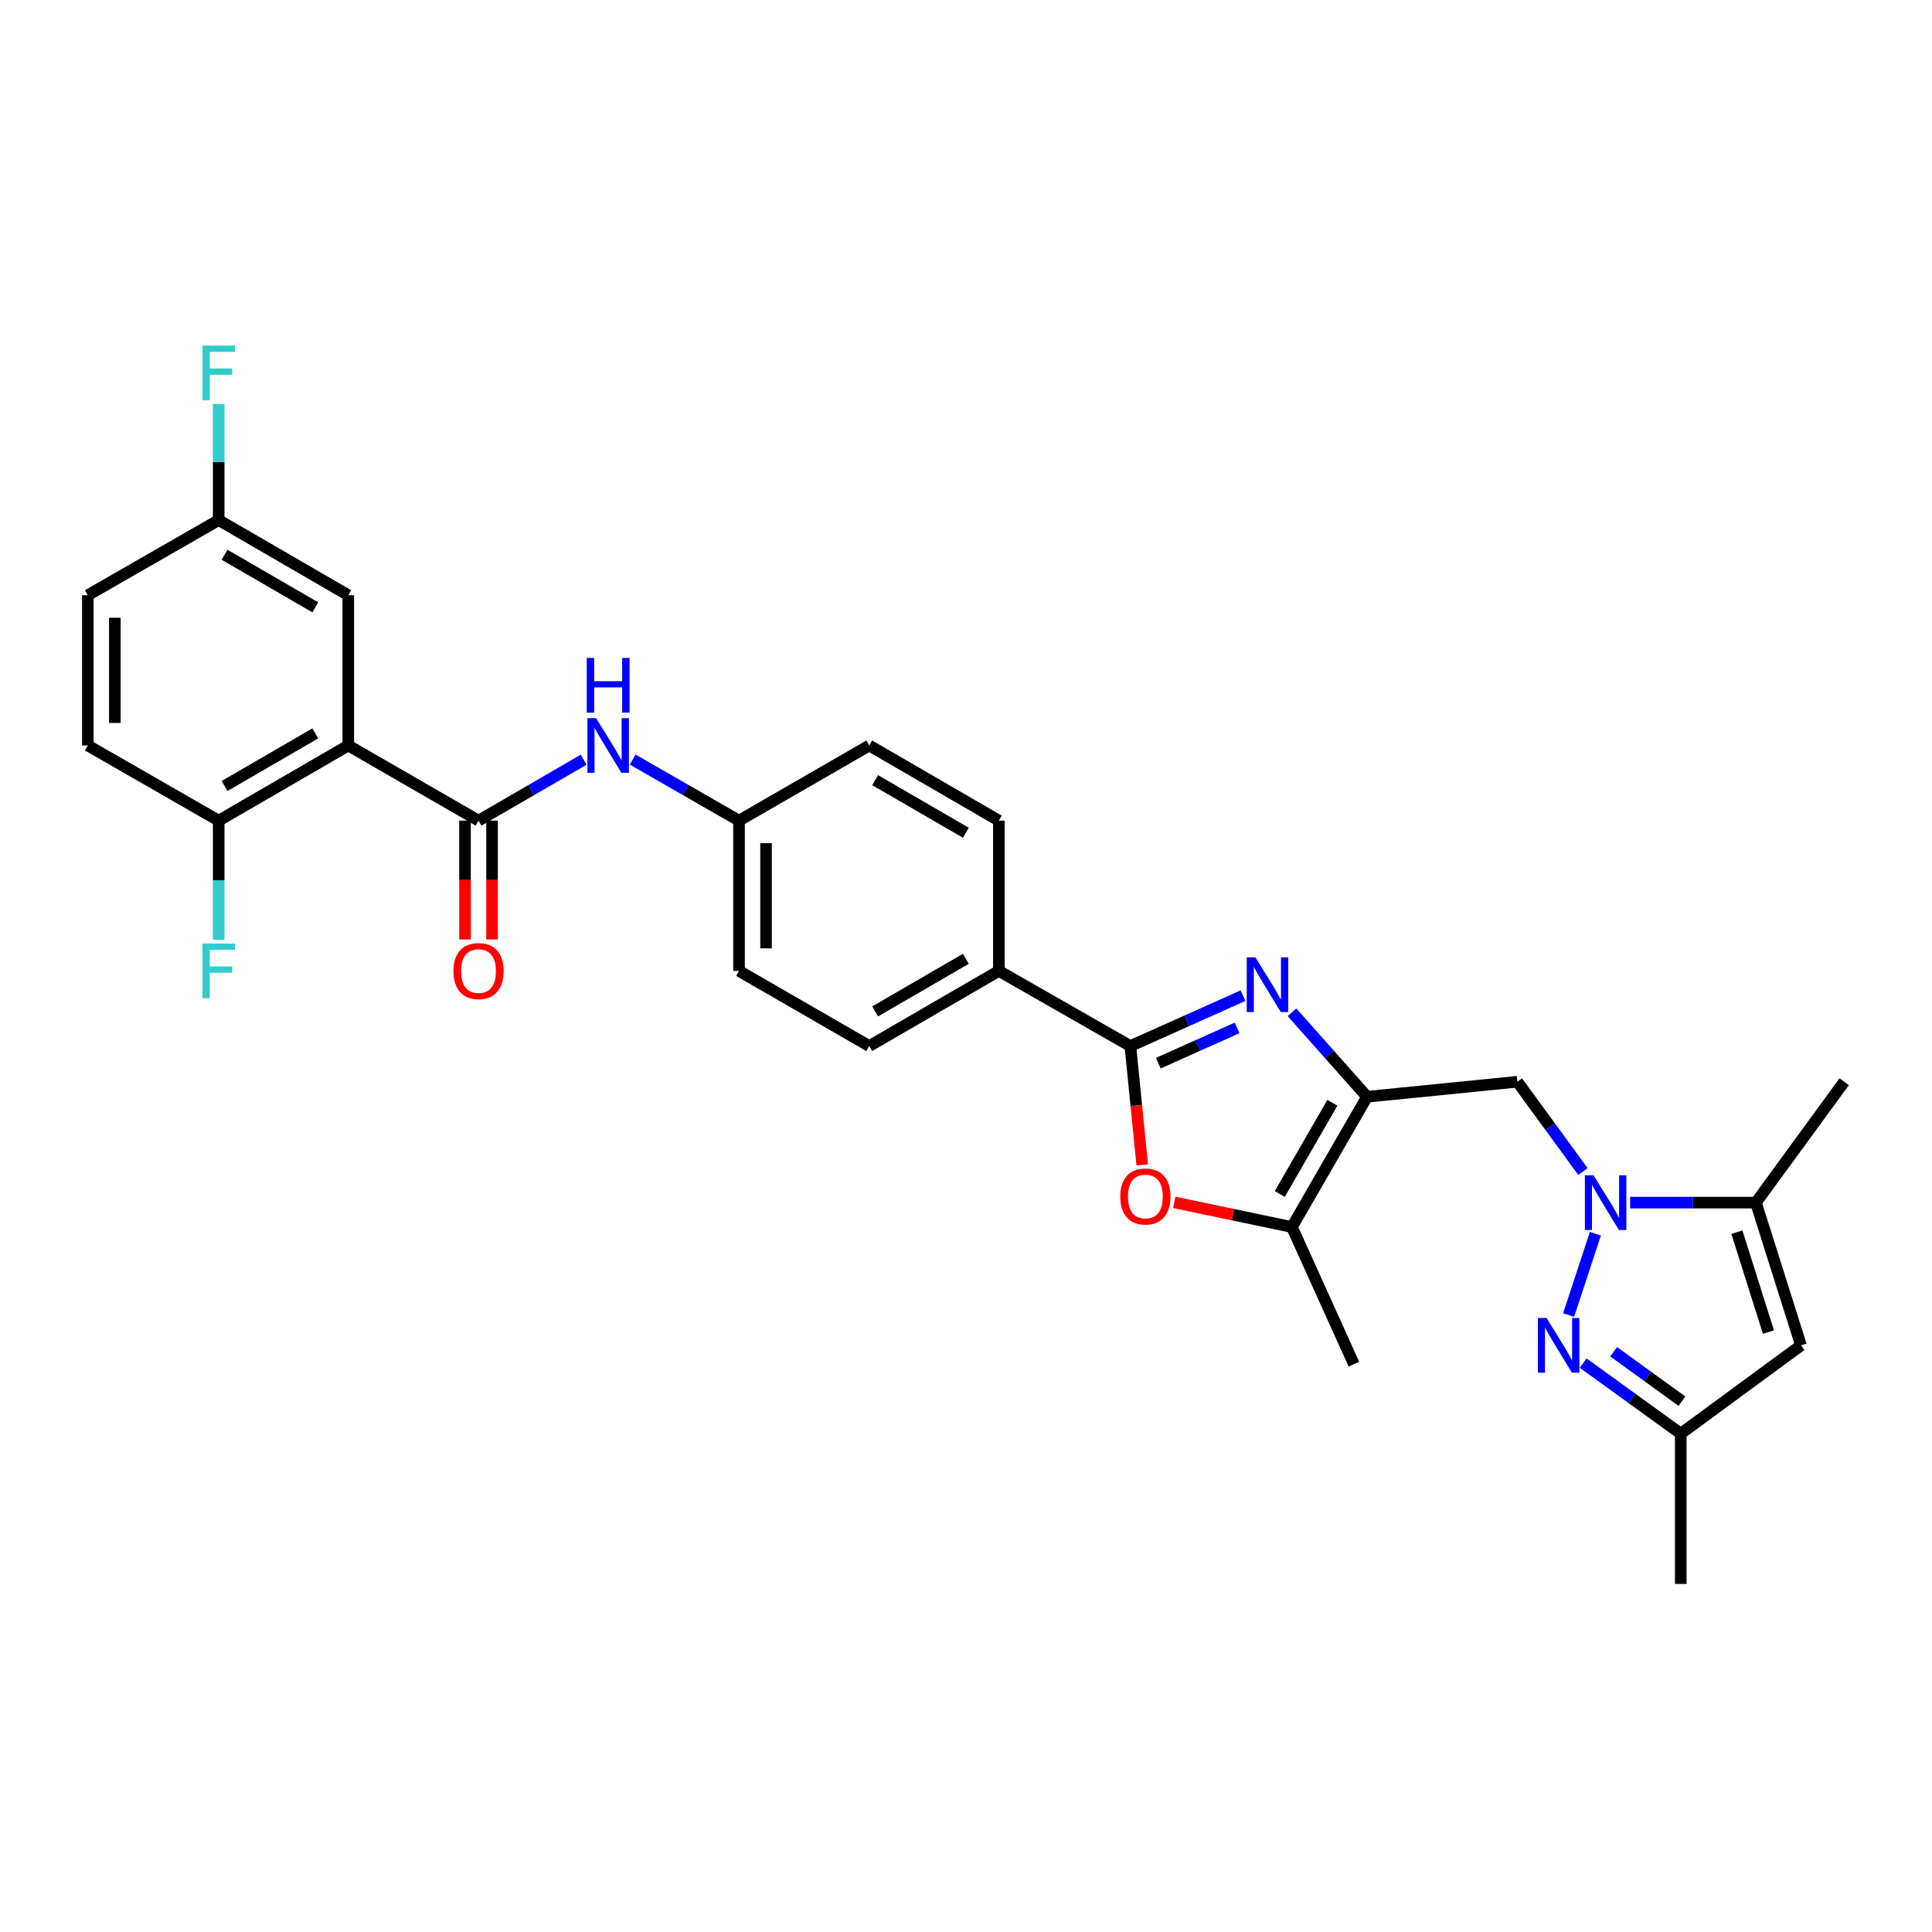 <?xml version='1.0' encoding='iso-8859-1'?>
<svg version='1.1' baseProfile='full'
              xmlns='http://www.w3.org/2000/svg'
                      xmlns:rdkit='http://www.rdkit.org/xml'
                      xmlns:xlink='http://www.w3.org/1999/xlink'
                  xml:space='preserve'
width='1000px' height='1000px' viewBox='0 0 1000 1000'>
<!-- END OF HEADER -->
<rect style='opacity:1.0;fill:#FFFFFF;stroke:none' width='1000' height='1000' x='0' y='0'> </rect>
<path class='bond-1' d='M 668.732,523.95 L 688.158,545.818' style='fill:none;fill-rule:evenodd;stroke:#0000FF;stroke-width:6px;stroke-linecap:butt;stroke-linejoin:miter;stroke-opacity:1' />
<path class='bond-1' d='M 688.158,545.818 L 707.585,567.685' style='fill:none;fill-rule:evenodd;stroke:#000000;stroke-width:6px;stroke-linecap:butt;stroke-linejoin:miter;stroke-opacity:1' />
<path class='bond-2' d='M 643.368,515.353 L 614.22,528.395' style='fill:none;fill-rule:evenodd;stroke:#0000FF;stroke-width:6px;stroke-linecap:butt;stroke-linejoin:miter;stroke-opacity:1' />
<path class='bond-2' d='M 614.22,528.395 L 585.072,541.437' style='fill:none;fill-rule:evenodd;stroke:#000000;stroke-width:6px;stroke-linecap:butt;stroke-linejoin:miter;stroke-opacity:1' />
<path class='bond-2' d='M 640.337,532.036 L 619.934,541.166' style='fill:none;fill-rule:evenodd;stroke:#0000FF;stroke-width:6px;stroke-linecap:butt;stroke-linejoin:miter;stroke-opacity:1' />
<path class='bond-2' d='M 619.934,541.166 L 599.53,550.295' style='fill:none;fill-rule:evenodd;stroke:#000000;stroke-width:6px;stroke-linecap:butt;stroke-linejoin:miter;stroke-opacity:1' />
<path class='bond-0' d='M 819.313,606.377 L 802.343,583.141' style='fill:none;fill-rule:evenodd;stroke:#0000FF;stroke-width:6px;stroke-linecap:butt;stroke-linejoin:miter;stroke-opacity:1' />
<path class='bond-0' d='M 802.343,583.141 L 785.373,559.905' style='fill:none;fill-rule:evenodd;stroke:#000000;stroke-width:6px;stroke-linecap:butt;stroke-linejoin:miter;stroke-opacity:1' />
<path class='bond-3' d='M 825.767,638.579 L 811.91,680.673' style='fill:none;fill-rule:evenodd;stroke:#0000FF;stroke-width:6px;stroke-linecap:butt;stroke-linejoin:miter;stroke-opacity:1' />
<path class='bond-8' d='M 843.753,622.474 L 876.302,622.474' style='fill:none;fill-rule:evenodd;stroke:#0000FF;stroke-width:6px;stroke-linecap:butt;stroke-linejoin:miter;stroke-opacity:1' />
<path class='bond-8' d='M 876.302,622.474 L 908.85,622.474' style='fill:none;fill-rule:evenodd;stroke:#000000;stroke-width:6px;stroke-linecap:butt;stroke-linejoin:miter;stroke-opacity:1' />
<path class='bond-7' d='M 707.585,567.685 L 668.69,635.105' style='fill:none;fill-rule:evenodd;stroke:#000000;stroke-width:6px;stroke-linecap:butt;stroke-linejoin:miter;stroke-opacity:1' />
<path class='bond-7' d='M 689.632,570.807 L 662.406,618.001' style='fill:none;fill-rule:evenodd;stroke:#000000;stroke-width:6px;stroke-linecap:butt;stroke-linejoin:miter;stroke-opacity:1' />
<path class='bond-9' d='M 707.585,567.685 L 785.373,559.905' style='fill:none;fill-rule:evenodd;stroke:#000000;stroke-width:6px;stroke-linecap:butt;stroke-linejoin:miter;stroke-opacity:1' />
<path class='bond-6' d='M 585.072,541.437 L 588.145,572.19' style='fill:none;fill-rule:evenodd;stroke:#000000;stroke-width:6px;stroke-linecap:butt;stroke-linejoin:miter;stroke-opacity:1' />
<path class='bond-6' d='M 588.145,572.19 L 591.218,602.944' style='fill:none;fill-rule:evenodd;stroke:#FF0000;stroke-width:6px;stroke-linecap:butt;stroke-linejoin:miter;stroke-opacity:1' />
<path class='bond-13' d='M 585.072,541.437 L 517.007,502.542' style='fill:none;fill-rule:evenodd;stroke:#000000;stroke-width:6px;stroke-linecap:butt;stroke-linejoin:miter;stroke-opacity:1' />
<path class='bond-11' d='M 819.438,705.531 L 844.697,723.798' style='fill:none;fill-rule:evenodd;stroke:#0000FF;stroke-width:6px;stroke-linecap:butt;stroke-linejoin:miter;stroke-opacity:1' />
<path class='bond-11' d='M 844.697,723.798 L 869.956,742.065' style='fill:none;fill-rule:evenodd;stroke:#000000;stroke-width:6px;stroke-linecap:butt;stroke-linejoin:miter;stroke-opacity:1' />
<path class='bond-11' d='M 835.215,699.674 L 852.896,712.461' style='fill:none;fill-rule:evenodd;stroke:#0000FF;stroke-width:6px;stroke-linecap:butt;stroke-linejoin:miter;stroke-opacity:1' />
<path class='bond-11' d='M 852.896,712.461 L 870.577,725.248' style='fill:none;fill-rule:evenodd;stroke:#000000;stroke-width:6px;stroke-linecap:butt;stroke-linejoin:miter;stroke-opacity:1' />
<path class='bond-4' d='M 180.271,385.867 L 247.684,424.761' style='fill:none;fill-rule:evenodd;stroke:#000000;stroke-width:6px;stroke-linecap:butt;stroke-linejoin:miter;stroke-opacity:1' />
<path class='bond-14' d='M 180.271,385.867 L 113.193,424.761' style='fill:none;fill-rule:evenodd;stroke:#000000;stroke-width:6px;stroke-linecap:butt;stroke-linejoin:miter;stroke-opacity:1' />
<path class='bond-14' d='M 163.192,379.598 L 116.237,406.824' style='fill:none;fill-rule:evenodd;stroke:#000000;stroke-width:6px;stroke-linecap:butt;stroke-linejoin:miter;stroke-opacity:1' />
<path class='bond-15' d='M 180.271,385.867 L 180.271,308.086' style='fill:none;fill-rule:evenodd;stroke:#000000;stroke-width:6px;stroke-linecap:butt;stroke-linejoin:miter;stroke-opacity:1' />
<path class='bond-5' d='M 247.684,424.761 L 274.895,408.989' style='fill:none;fill-rule:evenodd;stroke:#000000;stroke-width:6px;stroke-linecap:butt;stroke-linejoin:miter;stroke-opacity:1' />
<path class='bond-5' d='M 274.895,408.989 L 302.106,393.216' style='fill:none;fill-rule:evenodd;stroke:#0000FF;stroke-width:6px;stroke-linecap:butt;stroke-linejoin:miter;stroke-opacity:1' />
<path class='bond-16' d='M 240.688,424.761 L 240.688,455.519' style='fill:none;fill-rule:evenodd;stroke:#000000;stroke-width:6px;stroke-linecap:butt;stroke-linejoin:miter;stroke-opacity:1' />
<path class='bond-16' d='M 240.688,455.519 L 240.688,486.278' style='fill:none;fill-rule:evenodd;stroke:#FF0000;stroke-width:6px;stroke-linecap:butt;stroke-linejoin:miter;stroke-opacity:1' />
<path class='bond-16' d='M 254.679,424.761 L 254.679,455.519' style='fill:none;fill-rule:evenodd;stroke:#000000;stroke-width:6px;stroke-linecap:butt;stroke-linejoin:miter;stroke-opacity:1' />
<path class='bond-16' d='M 254.679,455.519 L 254.679,486.278' style='fill:none;fill-rule:evenodd;stroke:#FF0000;stroke-width:6px;stroke-linecap:butt;stroke-linejoin:miter;stroke-opacity:1' />
<path class='bond-30' d='M 607.782,622.347 L 638.236,628.726' style='fill:none;fill-rule:evenodd;stroke:#FF0000;stroke-width:6px;stroke-linecap:butt;stroke-linejoin:miter;stroke-opacity:1' />
<path class='bond-30' d='M 638.236,628.726 L 668.69,635.105' style='fill:none;fill-rule:evenodd;stroke:#000000;stroke-width:6px;stroke-linecap:butt;stroke-linejoin:miter;stroke-opacity:1' />
<path class='bond-27' d='M 668.69,635.105 L 700.783,706.085' style='fill:none;fill-rule:evenodd;stroke:#000000;stroke-width:6px;stroke-linecap:butt;stroke-linejoin:miter;stroke-opacity:1' />
<path class='bond-10' d='M 908.85,622.474 L 932.191,696.354' style='fill:none;fill-rule:evenodd;stroke:#000000;stroke-width:6px;stroke-linecap:butt;stroke-linejoin:miter;stroke-opacity:1' />
<path class='bond-10' d='M 899.01,637.771 L 915.349,689.487' style='fill:none;fill-rule:evenodd;stroke:#000000;stroke-width:6px;stroke-linecap:butt;stroke-linejoin:miter;stroke-opacity:1' />
<path class='bond-28' d='M 908.85,622.474 L 954.545,559.905' style='fill:none;fill-rule:evenodd;stroke:#000000;stroke-width:6px;stroke-linecap:butt;stroke-linejoin:miter;stroke-opacity:1' />
<path class='bond-32' d='M 932.191,696.354 L 869.956,742.065' style='fill:none;fill-rule:evenodd;stroke:#000000;stroke-width:6px;stroke-linecap:butt;stroke-linejoin:miter;stroke-opacity:1' />
<path class='bond-29' d='M 869.956,742.065 L 869.956,819.846' style='fill:none;fill-rule:evenodd;stroke:#000000;stroke-width:6px;stroke-linecap:butt;stroke-linejoin:miter;stroke-opacity:1' />
<path class='bond-12' d='M 327.478,393.155 L 354.997,408.958' style='fill:none;fill-rule:evenodd;stroke:#0000FF;stroke-width:6px;stroke-linecap:butt;stroke-linejoin:miter;stroke-opacity:1' />
<path class='bond-12' d='M 354.997,408.958 L 382.516,424.761' style='fill:none;fill-rule:evenodd;stroke:#000000;stroke-width:6px;stroke-linecap:butt;stroke-linejoin:miter;stroke-opacity:1' />
<path class='bond-18' d='M 517.007,502.542 L 449.928,541.437' style='fill:none;fill-rule:evenodd;stroke:#000000;stroke-width:6px;stroke-linecap:butt;stroke-linejoin:miter;stroke-opacity:1' />
<path class='bond-18' d='M 499.927,496.273 L 452.972,523.499' style='fill:none;fill-rule:evenodd;stroke:#000000;stroke-width:6px;stroke-linecap:butt;stroke-linejoin:miter;stroke-opacity:1' />
<path class='bond-19' d='M 517.007,502.542 L 517.007,424.761' style='fill:none;fill-rule:evenodd;stroke:#000000;stroke-width:6px;stroke-linecap:butt;stroke-linejoin:miter;stroke-opacity:1' />
<path class='bond-17' d='M 113.193,424.761 L 45.455,385.867' style='fill:none;fill-rule:evenodd;stroke:#000000;stroke-width:6px;stroke-linecap:butt;stroke-linejoin:miter;stroke-opacity:1' />
<path class='bond-22' d='M 113.193,424.761 L 113.193,455.599' style='fill:none;fill-rule:evenodd;stroke:#000000;stroke-width:6px;stroke-linecap:butt;stroke-linejoin:miter;stroke-opacity:1' />
<path class='bond-22' d='M 113.193,455.599 L 113.193,486.438' style='fill:none;fill-rule:evenodd;stroke:#33CCCC;stroke-width:6px;stroke-linecap:butt;stroke-linejoin:miter;stroke-opacity:1' />
<path class='bond-21' d='M 180.271,308.086 L 113.193,269.191' style='fill:none;fill-rule:evenodd;stroke:#000000;stroke-width:6px;stroke-linecap:butt;stroke-linejoin:miter;stroke-opacity:1' />
<path class='bond-21' d='M 163.192,314.355 L 116.237,287.129' style='fill:none;fill-rule:evenodd;stroke:#000000;stroke-width:6px;stroke-linecap:butt;stroke-linejoin:miter;stroke-opacity:1' />
<path class='bond-33' d='M 45.455,385.867 L 45.455,308.086' style='fill:none;fill-rule:evenodd;stroke:#000000;stroke-width:6px;stroke-linecap:butt;stroke-linejoin:miter;stroke-opacity:1' />
<path class='bond-33' d='M 59.445,374.2 L 59.445,319.753' style='fill:none;fill-rule:evenodd;stroke:#000000;stroke-width:6px;stroke-linecap:butt;stroke-linejoin:miter;stroke-opacity:1' />
<path class='bond-24' d='M 449.928,541.437 L 382.516,502.542' style='fill:none;fill-rule:evenodd;stroke:#000000;stroke-width:6px;stroke-linecap:butt;stroke-linejoin:miter;stroke-opacity:1' />
<path class='bond-23' d='M 517.007,424.761 L 449.928,385.867' style='fill:none;fill-rule:evenodd;stroke:#000000;stroke-width:6px;stroke-linecap:butt;stroke-linejoin:miter;stroke-opacity:1' />
<path class='bond-23' d='M 499.927,431.03 L 452.972,403.804' style='fill:none;fill-rule:evenodd;stroke:#000000;stroke-width:6px;stroke-linecap:butt;stroke-linejoin:miter;stroke-opacity:1' />
<path class='bond-20' d='M 382.516,424.761 L 449.928,385.867' style='fill:none;fill-rule:evenodd;stroke:#000000;stroke-width:6px;stroke-linecap:butt;stroke-linejoin:miter;stroke-opacity:1' />
<path class='bond-31' d='M 382.516,424.761 L 382.516,502.542' style='fill:none;fill-rule:evenodd;stroke:#000000;stroke-width:6px;stroke-linecap:butt;stroke-linejoin:miter;stroke-opacity:1' />
<path class='bond-31' d='M 396.507,436.428 L 396.507,490.875' style='fill:none;fill-rule:evenodd;stroke:#000000;stroke-width:6px;stroke-linecap:butt;stroke-linejoin:miter;stroke-opacity:1' />
<path class='bond-25' d='M 113.193,269.191 L 45.455,308.086' style='fill:none;fill-rule:evenodd;stroke:#000000;stroke-width:6px;stroke-linecap:butt;stroke-linejoin:miter;stroke-opacity:1' />
<path class='bond-26' d='M 113.193,269.191 L 113.193,239.141' style='fill:none;fill-rule:evenodd;stroke:#000000;stroke-width:6px;stroke-linecap:butt;stroke-linejoin:miter;stroke-opacity:1' />
<path class='bond-26' d='M 113.193,239.141 L 113.193,209.091' style='fill:none;fill-rule:evenodd;stroke:#33CCCC;stroke-width:6px;stroke-linecap:butt;stroke-linejoin:miter;stroke-opacity:1' />
<path  class='atom-0' d='M 649.792 495.518
L 659.072 510.518
Q 659.992 511.998, 661.472 514.678
Q 662.952 517.358, 663.032 517.518
L 663.032 495.518
L 666.792 495.518
L 666.792 523.838
L 662.912 523.838
L 652.952 507.438
Q 651.792 505.518, 650.552 503.318
Q 649.352 501.118, 648.992 500.438
L 648.992 523.838
L 645.312 523.838
L 645.312 495.518
L 649.792 495.518
' fill='#0000FF'/>
<path  class='atom-1' d='M 824.809 608.314
L 834.089 623.314
Q 835.009 624.794, 836.489 627.474
Q 837.969 630.154, 838.049 630.314
L 838.049 608.314
L 841.809 608.314
L 841.809 636.634
L 837.929 636.634
L 827.969 620.234
Q 826.809 618.314, 825.569 616.114
Q 824.369 613.914, 824.009 613.234
L 824.009 636.634
L 820.329 636.634
L 820.329 608.314
L 824.809 608.314
' fill='#0000FF'/>
<path  class='atom-4' d='M 800.488 682.194
L 809.768 697.194
Q 810.688 698.674, 812.168 701.354
Q 813.648 704.034, 813.728 704.194
L 813.728 682.194
L 817.488 682.194
L 817.488 710.514
L 813.608 710.514
L 803.648 694.114
Q 802.488 692.194, 801.248 689.994
Q 800.048 687.794, 799.688 687.114
L 799.688 710.514
L 796.008 710.514
L 796.008 682.194
L 800.488 682.194
' fill='#0000FF'/>
<path  class='atom-7' d='M 579.844 619.298
Q 579.844 612.498, 583.204 608.698
Q 586.564 604.898, 592.844 604.898
Q 599.124 604.898, 602.484 608.698
Q 605.844 612.498, 605.844 619.298
Q 605.844 626.178, 602.444 630.098
Q 599.044 633.978, 592.844 633.978
Q 586.604 633.978, 583.204 630.098
Q 579.844 626.218, 579.844 619.298
M 592.844 630.778
Q 597.164 630.778, 599.484 627.898
Q 601.844 624.978, 601.844 619.298
Q 601.844 613.738, 599.484 610.938
Q 597.164 608.098, 592.844 608.098
Q 588.524 608.098, 586.164 610.898
Q 583.844 613.698, 583.844 619.298
Q 583.844 625.018, 586.164 627.898
Q 588.524 630.778, 592.844 630.778
' fill='#FF0000'/>
<path  class='atom-13' d='M 308.525 371.707
L 317.805 386.707
Q 318.725 388.187, 320.205 390.867
Q 321.685 393.547, 321.765 393.707
L 321.765 371.707
L 325.525 371.707
L 325.525 400.027
L 321.645 400.027
L 311.685 383.627
Q 310.525 381.707, 309.285 379.507
Q 308.085 377.307, 307.725 376.627
L 307.725 400.027
L 304.045 400.027
L 304.045 371.707
L 308.525 371.707
' fill='#0000FF'/>
<path  class='atom-13' d='M 303.705 340.555
L 307.545 340.555
L 307.545 352.595
L 322.025 352.595
L 322.025 340.555
L 325.865 340.555
L 325.865 368.875
L 322.025 368.875
L 322.025 355.795
L 307.545 355.795
L 307.545 368.875
L 303.705 368.875
L 303.705 340.555
' fill='#0000FF'/>
<path  class='atom-17' d='M 234.684 502.622
Q 234.684 495.822, 238.044 492.022
Q 241.404 488.222, 247.684 488.222
Q 253.964 488.222, 257.324 492.022
Q 260.684 495.822, 260.684 502.622
Q 260.684 509.502, 257.284 513.422
Q 253.884 517.302, 247.684 517.302
Q 241.444 517.302, 238.044 513.422
Q 234.684 509.542, 234.684 502.622
M 247.684 514.102
Q 252.004 514.102, 254.324 511.222
Q 256.684 508.302, 256.684 502.622
Q 256.684 497.062, 254.324 494.262
Q 252.004 491.422, 247.684 491.422
Q 243.364 491.422, 241.004 494.222
Q 238.684 497.022, 238.684 502.622
Q 238.684 508.342, 241.004 511.222
Q 243.364 514.102, 247.684 514.102
' fill='#FF0000'/>
<path  class='atom-23' d='M 104.773 488.382
L 121.613 488.382
L 121.613 491.622
L 108.573 491.622
L 108.573 500.222
L 120.173 500.222
L 120.173 503.502
L 108.573 503.502
L 108.573 516.702
L 104.773 516.702
L 104.773 488.382
' fill='#33CCCC'/>
<path  class='atom-27' d='M 104.773 178.867
L 121.613 178.867
L 121.613 182.107
L 108.573 182.107
L 108.573 190.707
L 120.173 190.707
L 120.173 193.987
L 108.573 193.987
L 108.573 207.187
L 104.773 207.187
L 104.773 178.867
' fill='#33CCCC'/>
</svg>
